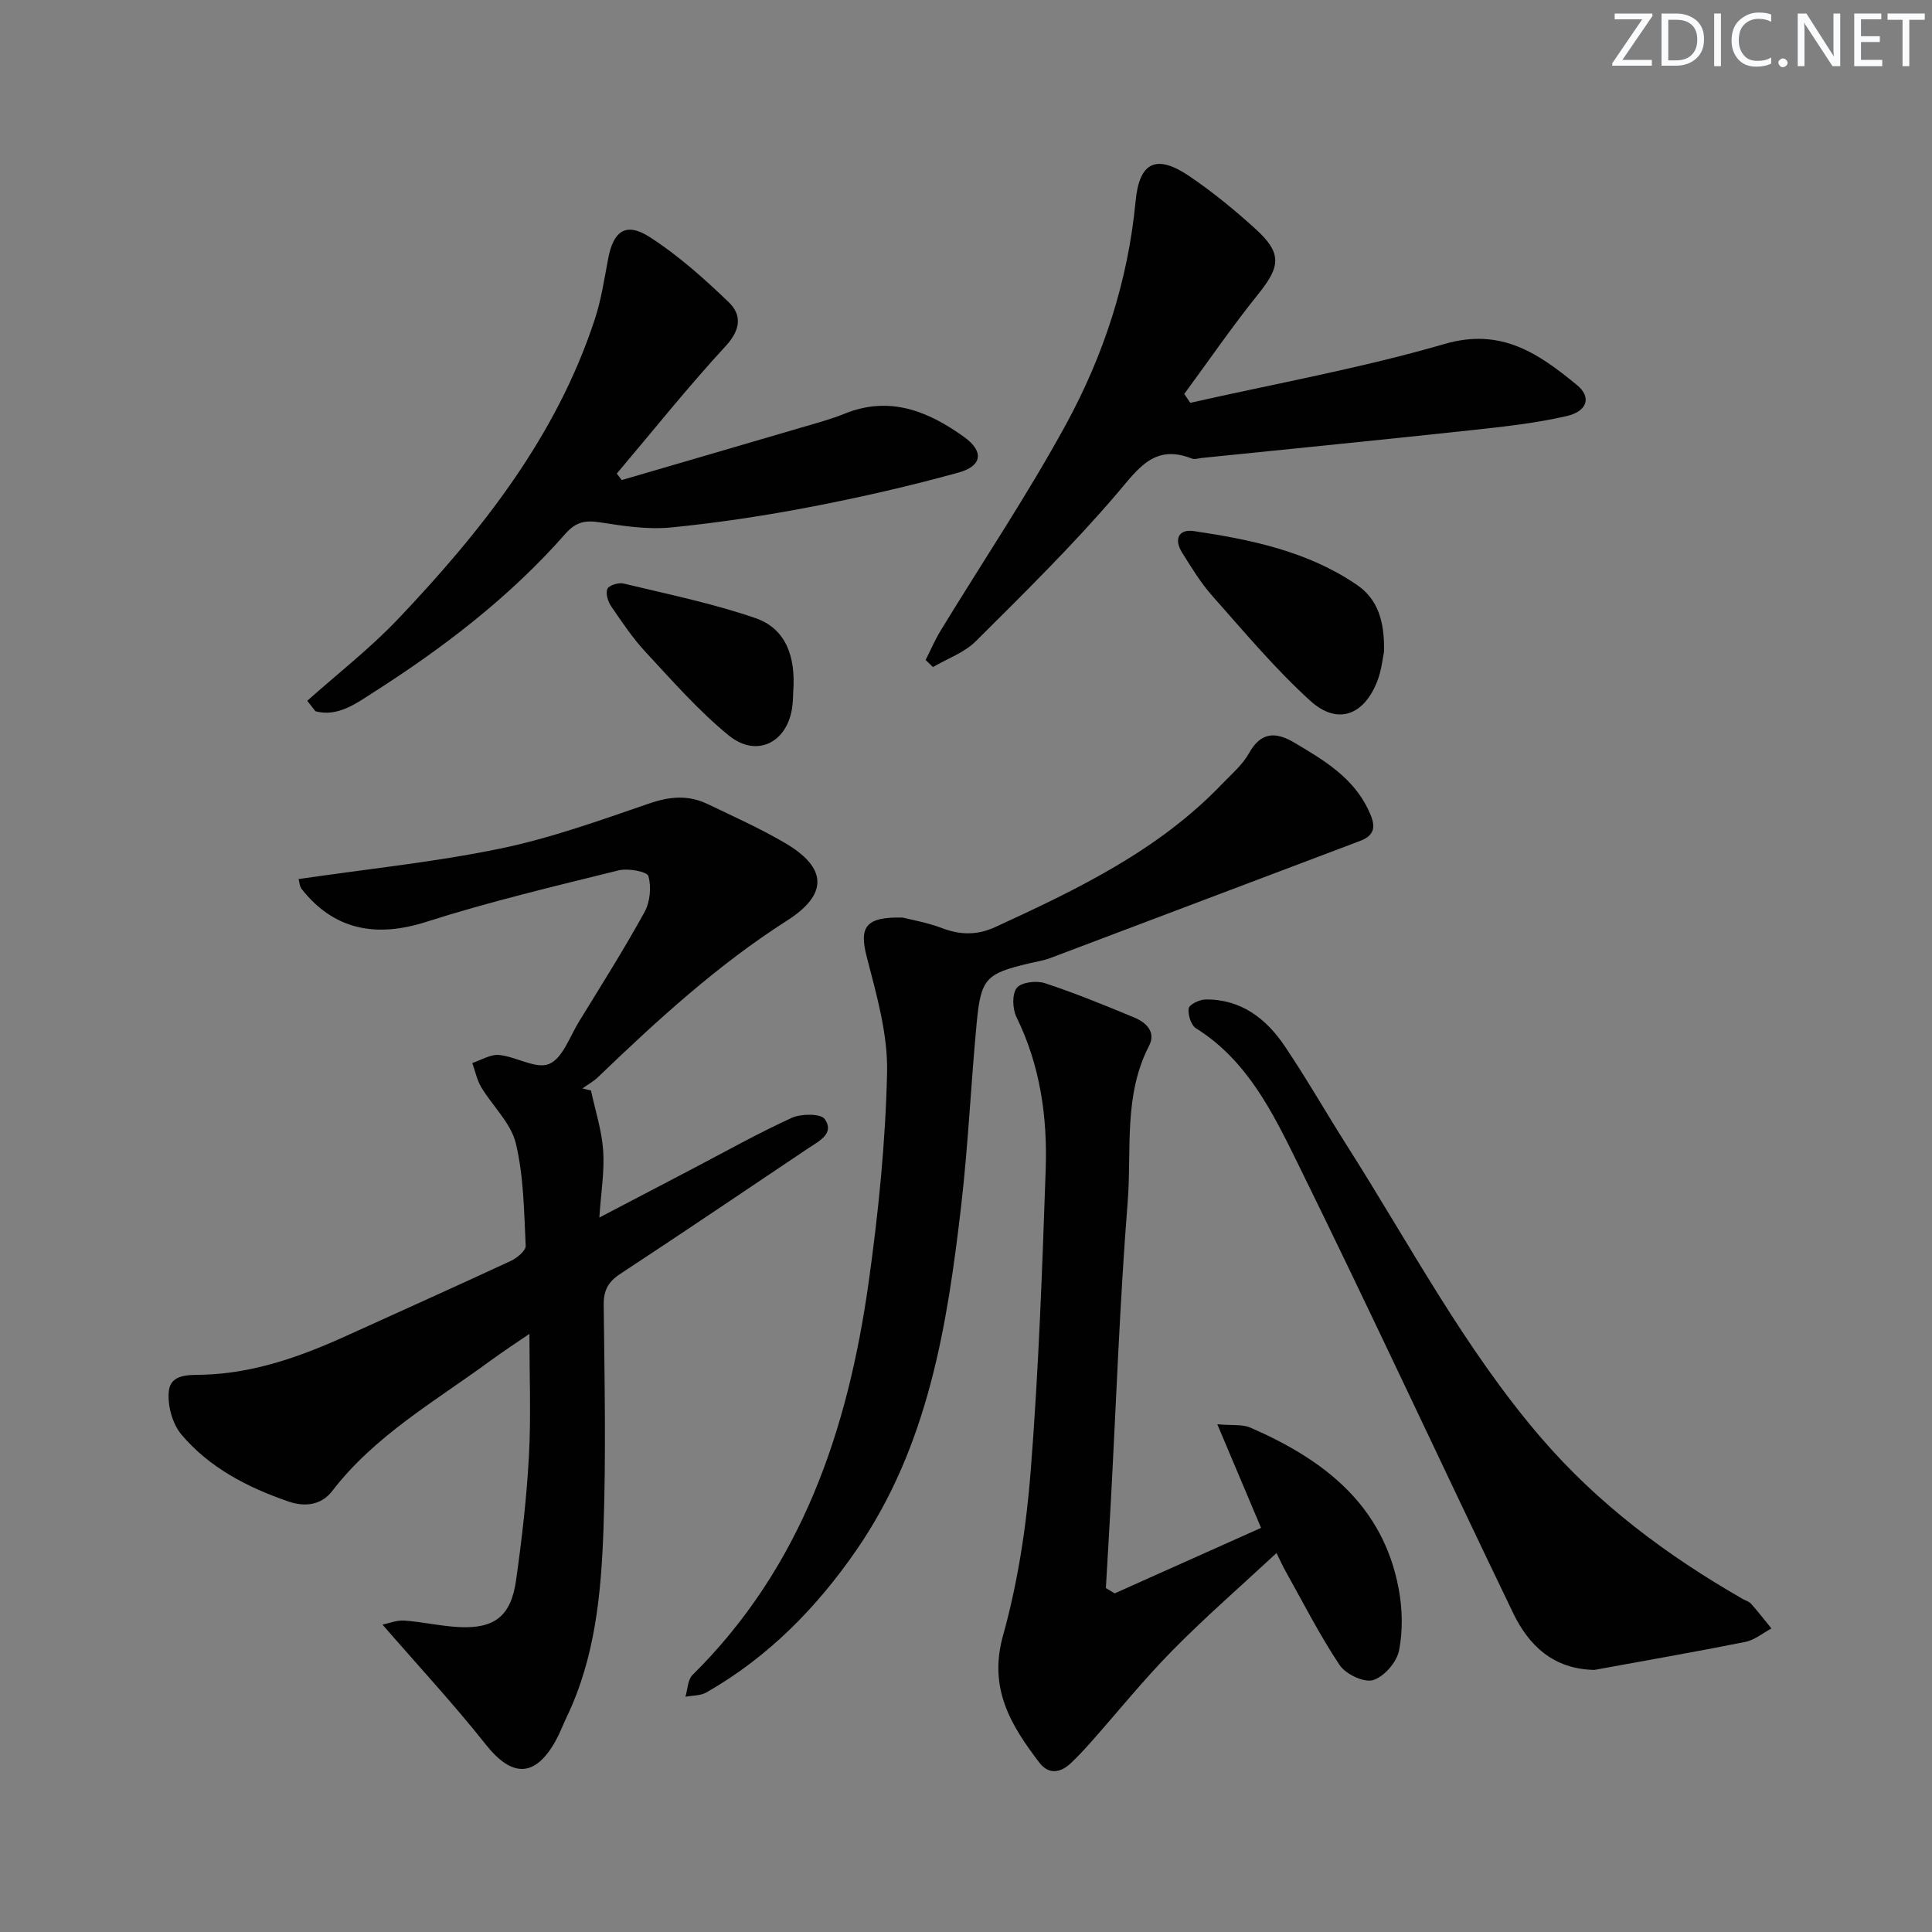 <svg enable-background="new 0 0 400 400" viewBox="0 0 400 400" xmlns="http://www.w3.org/2000/svg"><rect x="0" y="0" width="400" height="400" fill="#808080" stroke="none"/><g fill="#fafbfc"><path d="m342.2 3.2-6.3 9.2h6.1v1.2h-8.2v-.5l6.2-9.1h-5.7v-1.2h7.8v.4z"/><path d="m344 13.7v-10.9h3.1c1.6 0 3 .5 4.1 1.4 1.1 1 1.6 2.2 1.6 3.9s-.5 3-1.6 4-2.5 1.5-4.2 1.5h-3zm1.4-9.6v8.4h1.6c1.4 0 2.5-.4 3.2-1.1.8-.8 1.2-1.8 1.2-3.2s-.4-2.4-1.2-3.1-1.8-1-3.1-1z"/><path d="m356.3 2.8v10.9h-1.4v-10.9z"/><path d="m366.6 13.2c-.8.4-1.8.6-3 .6-1.6 0-2.8-.5-3.7-1.5s-1.4-2.3-1.4-3.9c0-1.7.5-3.2 1.6-4.2s2.4-1.6 4-1.6c1 0 1.9.1 2.6.4v1.5c-.8-.4-1.6-.6-2.6-.6-1.2 0-2.2.4-3 1.2s-1.1 1.9-1.1 3.3c0 1.3.4 2.3 1.1 3.1s1.6 1.1 2.8 1.1c1.1 0 2-.2 2.8-.7v1.3z"/><path d="m368.2 13c0-.3.1-.5.3-.6.2-.2.4-.3.6-.3.3 0 .5.1.7.3s.3.4.3.6-.1.5-.3.6c-.2.2-.4.3-.7.3s-.5-.1-.6-.3c-.2-.2-.3-.4-.3-.6z"/><path d="m381.1 13.7h-1.7l-5.5-8.4c-.2-.2-.3-.5-.4-.7 0 .2.1.8.1 1.5v7.6h-1.4v-10.9h1.8l5.3 8.3c.3.4.4.6.4.8 0-.3-.1-.8-.1-1.6v-7.5h1.4v10.9z"/><path d="m389.7 13.7h-5.8v-10.9h5.6v1.2h-4.2v3.5h3.9v1.2h-3.9v3.7h4.4z"/><path d="m398.4 4.1h-3.1v9.6h-1.4v-9.6h-3.1v-1.3h7.7v1.3z"/></g><path d="m61.82 182c14.26-2.09 28.15-3.5 41.75-6.31 10.49-2.17 20.7-5.86 30.88-9.35 4.22-1.45 8.06-1.78 12.01.11 5.4 2.59 10.89 5.05 16.05 8.07 8.74 5.11 9.03 10.6.45 16.07-14.42 9.2-26.89 20.65-39.14 32.41-.95.92-2.16 1.57-3.24 2.35.59.14 1.19.29 1.78.43.88 4.14 2.23 8.24 2.52 12.42.3 4.25-.44 8.57-.79 13.88 6.8-3.56 12.9-6.75 19-9.94 6.92-3.62 13.74-7.46 20.83-10.7 1.95-.89 6.02-.91 6.84.26 2.07 2.96-1.13 4.51-3.33 5.98-12.99 8.71-25.95 17.48-39.02 26.07-2.51 1.65-3.45 3.4-3.42 6.44.17 15.49.5 31-.05 46.47-.47 13.27-1.72 26.56-7.62 38.85-.79 1.65-1.42 3.37-2.31 4.96-4.26 7.59-9.02 7.54-14.42.73-6.57-8.3-13.8-16.08-21.4-24.84 1.36-.27 2.96-.95 4.5-.84 3.8.27 7.56 1.16 11.36 1.35 7.34.37 10.75-2.28 11.79-9.66 1.21-8.54 2.2-17.14 2.67-25.74.45-8.29.1-16.63.1-25.31-2.62 1.8-5.47 3.65-8.21 5.66-11.37 8.35-23.8 15.4-32.62 26.88-2.34 3.04-5.81 3.3-9.12 2.15-8.42-2.91-16.31-6.97-22.11-13.86-1.85-2.19-2.87-5.95-2.61-8.84.34-3.85 4.36-3.43 7.26-3.53 10.51-.34 20.14-3.79 29.56-8.07 11.35-5.16 22.72-10.25 34.02-15.5 1.28-.6 3.11-2.12 3.06-3.14-.35-7.1-.4-14.36-2.05-21.21-1.01-4.19-4.8-7.68-7.15-11.6-.9-1.51-1.25-3.34-1.86-5.02 1.86-.6 3.78-1.83 5.56-1.66 3.55.35 7.66 2.99 10.35 1.86 2.8-1.18 4.27-5.65 6.18-8.76 4.61-7.51 9.32-14.96 13.57-22.68 1.15-2.09 1.45-5.2.8-7.46-.27-.94-4.21-1.66-6.16-1.18-13.34 3.31-26.75 6.48-39.83 10.66-10.41 3.33-19.1 1.68-25.78-6.78-.45-.55-.47-1.47-.65-2.08z" fill="#010102"/><path d="m230.78 329.89c10.09-4.52 20.19-9.03 30.31-13.56-2.97-7.02-5.76-13.65-9.06-21.45 3.18.28 5.23-.02 6.84.69 15.11 6.57 27.43 15.92 30.7 33.31.79 4.18.91 8.73.08 12.87-.48 2.4-3.11 5.43-5.39 6.1-1.91.56-5.67-1.25-6.92-3.14-4.13-6.18-7.51-12.87-11.16-19.38-.57-1.01-1.04-2.07-1.89-3.79-7.36 6.84-14.72 13.24-21.55 20.17-5.94 6.03-11.28 12.67-16.9 19.01-1.32 1.49-2.69 2.96-4.14 4.33-2.15 2.02-4.58 2.4-6.49-.09-5.92-7.74-10.6-15.38-7.55-26.32 3.1-11.1 4.85-22.74 5.75-34.25 1.62-20.72 2.38-41.51 3.09-62.29.37-10.87-1.14-21.52-6.05-31.52-.83-1.69-.95-4.75.06-6.04.92-1.18 4.06-1.56 5.8-.99 6.28 2.06 12.42 4.58 18.53 7.12 2.47 1.02 4.54 3 3.06 5.86-5.33 10.29-3.57 21.55-4.43 32.36-1.63 20.55-2.36 41.18-3.47 61.77-.33 6.05-.69 12.09-1.04 18.13.61.37 1.21.74 1.82 1.1z" fill="#010102"/><path d="m186.94 189.98c1.78.46 5.09 1.03 8.16 2.2 3.78 1.43 7.28 1.45 10.96-.24 16.96-7.81 33.77-15.84 46.95-29.62 1.95-2.04 4.23-3.95 5.57-6.36 2.51-4.5 5.57-4.48 9.44-2.18 6.03 3.58 12.08 7.15 15.26 13.85 1.2 2.53 2.1 5.05-1.65 6.46-21.4 8.07-42.77 16.19-64.16 24.26-1.39.52-2.89.75-4.34 1.09-9.02 2.14-10.04 3.1-10.92 12.37-1.19 12.57-1.75 25.2-3.2 37.74-2.89 25-6.86 49.77-21.57 71.19-8.29 12.07-18.38 22.35-31.21 29.67-1.21.69-2.87.61-4.32.88.46-1.52.47-3.52 1.46-4.5 22.64-22.38 32.17-50.71 36.46-81.21 2.03-14.44 3.51-29.04 3.83-43.59.17-7.9-2.17-15.98-4.18-23.77-1.62-6.18-.44-8.47 7.46-8.24z" fill="#010102"/><path d="m246.43 83.4c17.58-3.97 35.39-7.17 52.67-12.19 11.79-3.43 19.53 2.06 27.41 8.52 3.02 2.47 2.16 5.42-2.14 6.41-6.42 1.48-13.04 2.2-19.6 2.91-18.66 2.02-37.33 3.86-56 5.77-.66.07-1.41.35-1.97.13-7.8-3.08-11.08 2.01-15.52 7.21-9.15 10.72-19.25 20.64-29.25 30.6-2.38 2.37-5.88 3.59-8.87 5.35-.51-.49-1.01-.98-1.52-1.47 1.04-2.05 1.95-4.19 3.15-6.15 8.65-14.18 17.93-28.01 25.88-42.57 7.82-14.32 12.88-29.78 14.44-46.25.78-8.2 4.33-9.82 11.19-5.16 4.8 3.26 9.34 6.98 13.64 10.89 5.51 5.01 5.19 7.74.59 13.46-5.38 6.68-10.25 13.78-15.34 20.7.41.61.82 1.23 1.24 1.84z" fill="#010102"/><path d="m330.09 345.74c-8.51-.17-13.57-5.05-16.84-11.83-14.93-30.99-29.39-62.21-44.58-93.08-5.16-10.48-10.44-21.29-21.05-27.93-1.04-.65-1.71-2.83-1.51-4.14.12-.79 2.23-1.81 3.46-1.83 7.38-.09 12.6 3.97 16.46 9.72 4.55 6.75 8.58 13.84 12.95 20.71 12.92 20.33 24.16 41.76 39.98 60.2 11.89 13.86 26.18 24.5 41.87 33.5.58.33 1.31.52 1.72.99 1.46 1.65 2.82 3.4 4.21 5.11-1.8.95-3.5 2.4-5.41 2.78-10.38 2.07-20.83 3.89-31.26 5.8z" fill="#010102"/><path d="m128.72 99.39c12.55-3.67 25.11-7.32 37.66-11.01 2.87-.84 5.77-1.63 8.54-2.75 9.3-3.75 17.27-.49 24.67 4.83 4.16 2.99 3.81 6.01-1.14 7.38-10.03 2.78-20.2 5.1-30.42 7.07-9.61 1.85-19.32 3.33-29.05 4.29-4.81.48-9.82-.28-14.65-1.04-3.07-.48-5.05-.18-7.27 2.35-11.52 13.11-25.27 23.61-39.91 32.95-3.48 2.22-7.25 5.02-11.84 3.8-.57-.72-1.13-1.44-1.7-2.17 6.3-5.62 13.02-10.84 18.81-16.94 17.27-18.2 32.74-37.7 40.72-62.02 1.34-4.07 1.98-8.38 2.78-12.61 1.08-5.72 3.68-7.59 8.58-4.45 5.92 3.8 11.29 8.61 16.39 13.51 2.74 2.64 2.46 5.7-.64 9.06-7.84 8.5-15.07 17.57-22.55 26.41.36.45.69.9 1.02 1.34z" fill="#010102"/><path d="m286.54 134.97c-.26 1.2-.49 3.73-1.37 6.01-2.75 7.15-8.28 9.21-13.88 4.12-7.31-6.64-13.7-14.3-20.28-21.71-2.41-2.71-4.33-5.88-6.27-8.98-1.71-2.73-.77-4.93 2.46-4.45 11.85 1.76 23.57 4.2 33.7 11.11 4.33 2.93 5.8 7.52 5.64 13.9z" fill="#010102"/><path d="m164.22 143.35c-.01.1-.01 1.44-.16 2.76-.87 7.53-7.31 10.93-13.16 6.17-6.25-5.09-11.65-11.28-17.17-17.21-2.7-2.9-4.95-6.26-7.2-9.55-.67-.98-1.19-2.69-.77-3.61.33-.74 2.3-1.34 3.33-1.1 9.15 2.21 18.43 4.1 27.31 7.16 6.1 2.11 8.43 7.66 7.82 15.38z" fill="#010102"/></svg>